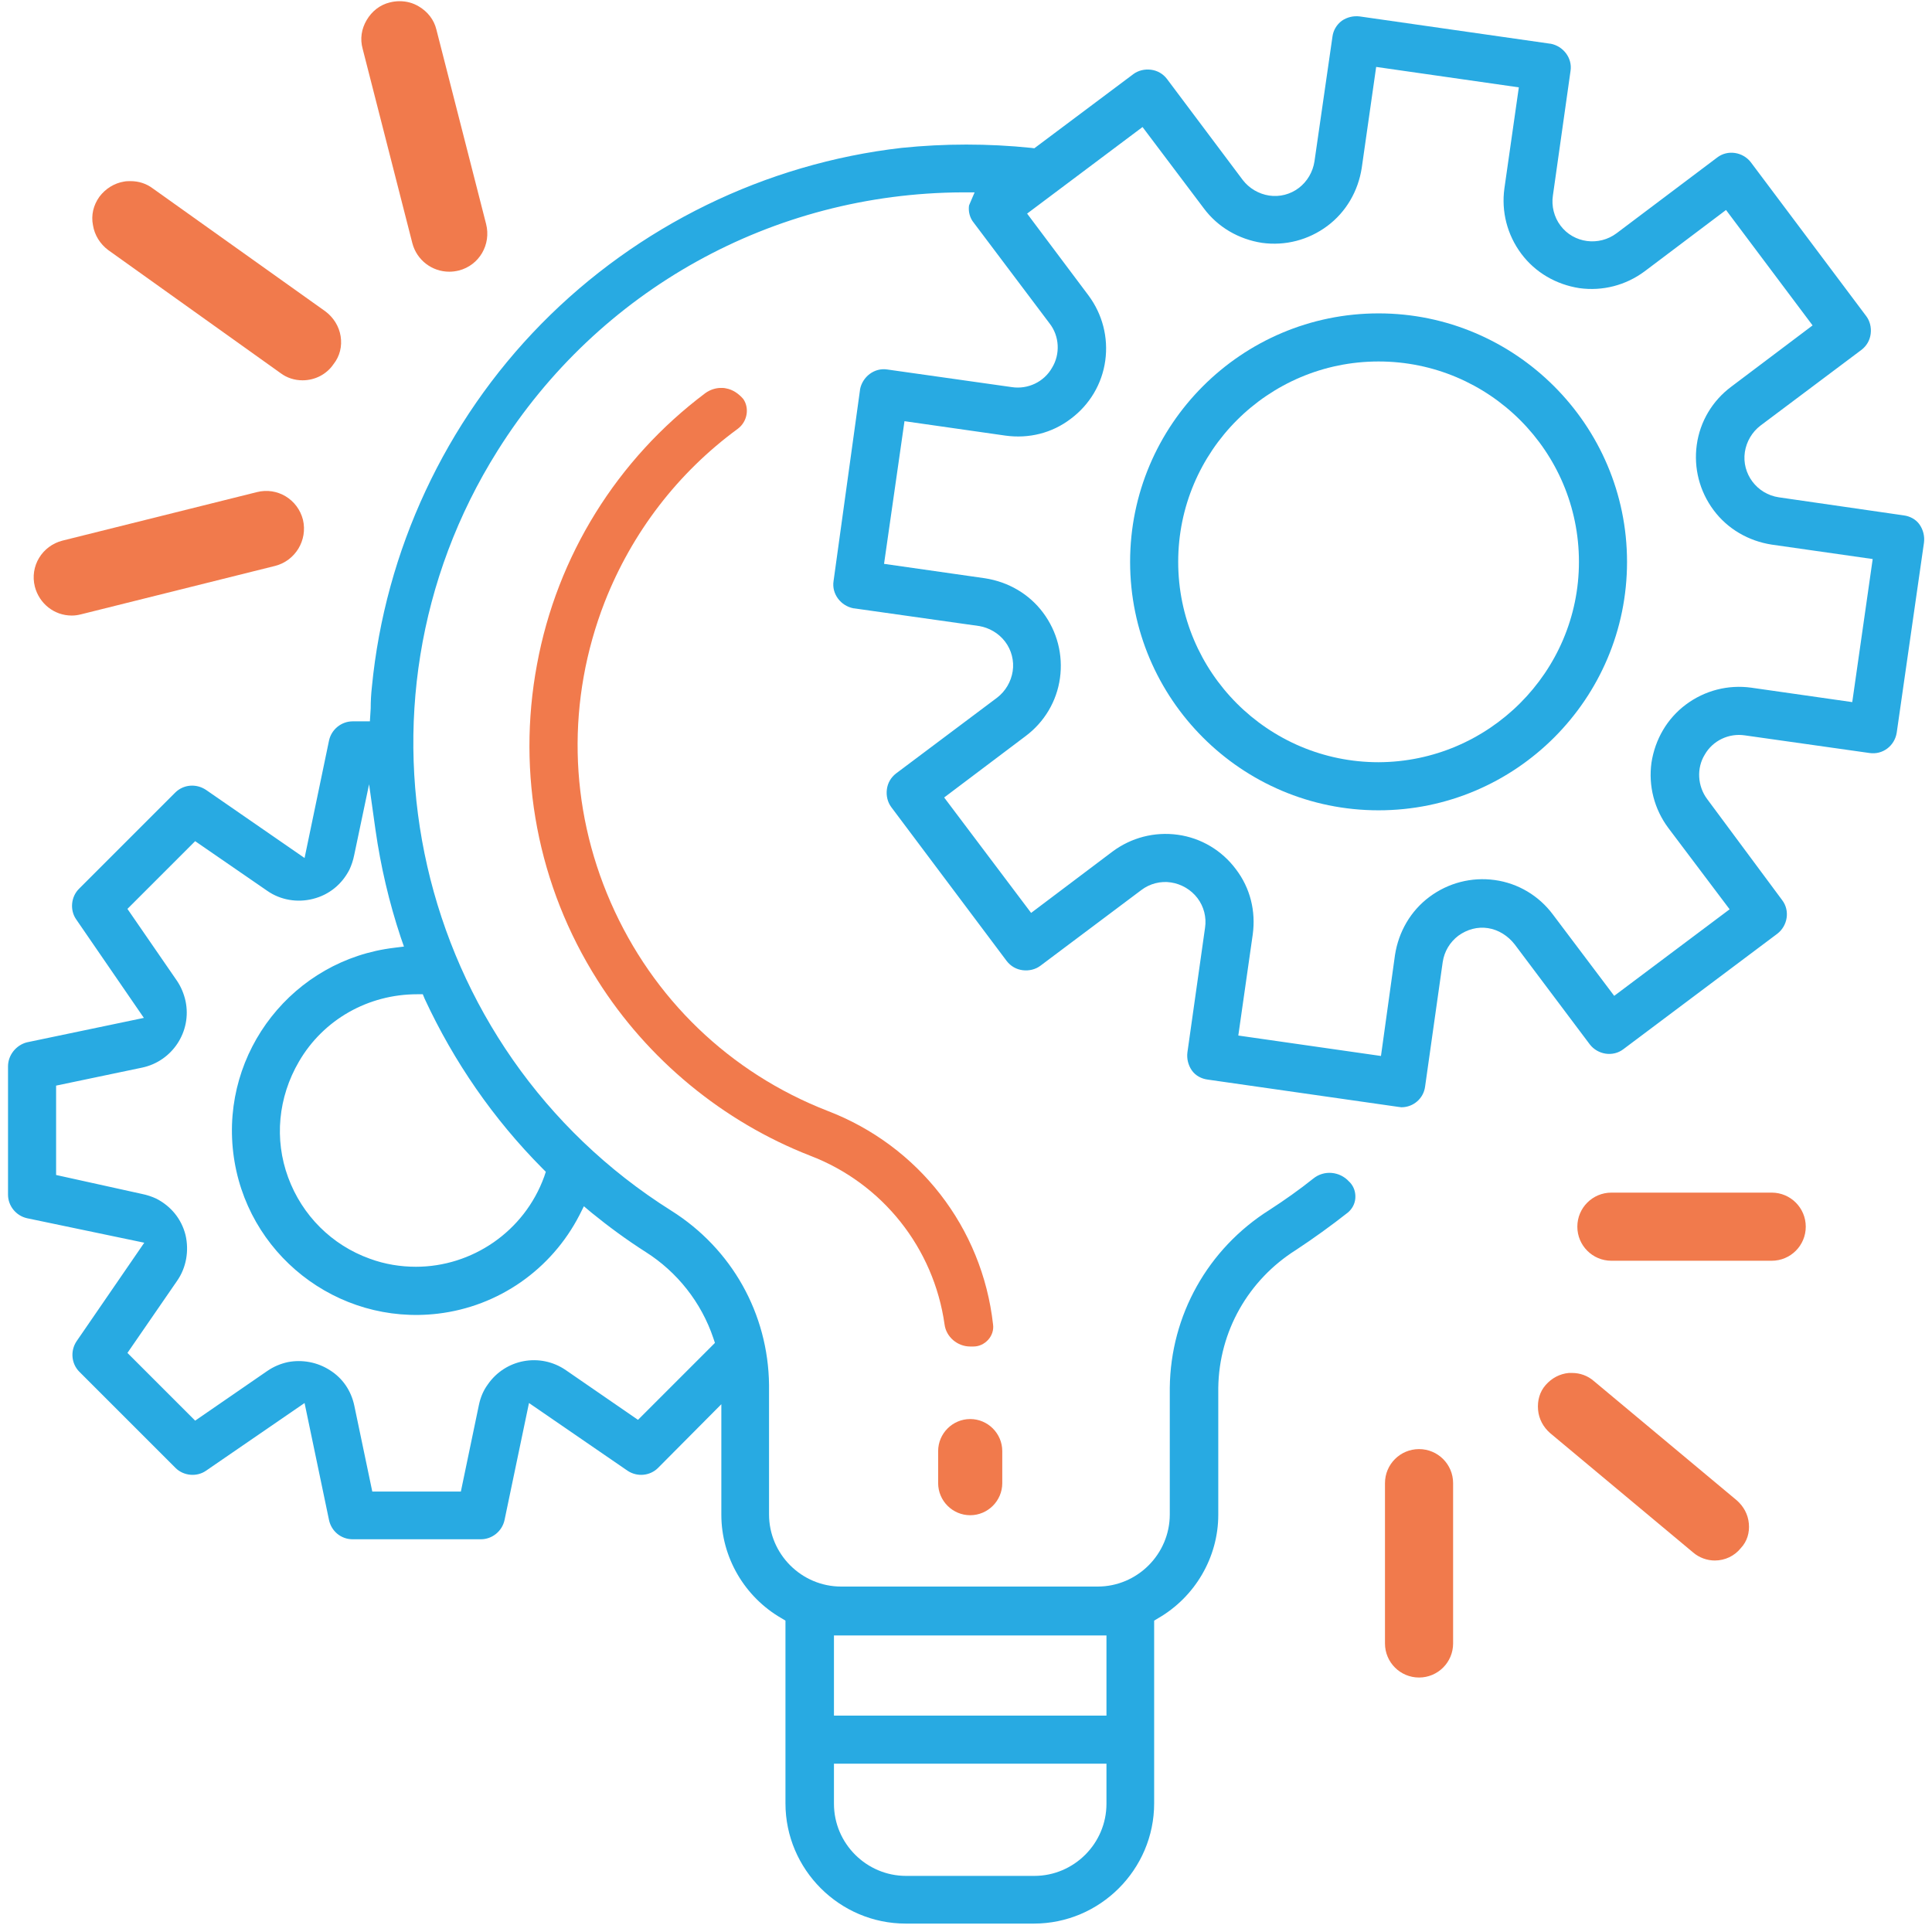 <?xml version="1.0" encoding="utf-8"?>
<!-- Generator: Adobe Illustrator 23.0.3, SVG Export Plug-In . SVG Version: 6.00 Build 0)  -->
<svg version="1.1" id="Capa_1" xmlns="http://www.w3.org/2000/svg" xmlns:xlink="http://www.w3.org/1999/xlink" x="0px" y="0px"
	 viewBox="0 0 482.1 482.1" style="enable-background:new 0 0 482.1 482.1;" xml:space="preserve">
<style type="text/css">
	.st0{fill:#28AAE2;}
	.st1{fill:#F17A4C;}
</style>
<path class="st0" d="M480.1,135.4c0.2-1.6-0.2-3.2-1.1-4.5s-2.4-2.1-4-2.3l-31.1-4.5c-5.5-0.8-9.3-5.9-8.5-11.3
	c0.4-2.6,1.8-5,3.9-6.6l25.2-18.9c1.3-1,2.1-2.4,2.3-4s-0.2-3.2-1.1-4.4l-28.8-38.4c-2-2.6-5.8-3.2-8.4-1.2l-25.1,18.9
	c-4.4,3.3-10.7,2.5-14-1.9c-1.6-2.1-2.3-4.9-1.9-7.5l4.4-31.1c0.5-3.2-1.8-6.2-5-6.8l-0.1,0l-47.5-6.8c-1.6-0.2-3.2,0.2-4.5,1.1
	c-1.3,1-2.1,2.4-2.3,3.9L328,40.3c-0.4,2.6-1.8,5-3.9,6.6c-2.1,1.6-4.8,2.3-7.4,1.9c-2.6-0.4-5-1.8-6.6-3.9l-18.9-25.2
	c-1-1.3-2.4-2.1-4-2.3c-1.6-0.2-3.2,0.2-4.4,1.1l-24.7,18.5l-0.8-0.1c-10.7-1.1-21.6-1.1-32.3,0c-34,3.9-65.9,19.5-89.9,43.9
	c-24,24.4-39,56.6-42.3,90.6c-0.2,1.8-0.3,3.6-0.3,5.4l-0.2,3.2H88c-2.8,0-5.3,2-5.9,4.8L76,214.1l-24.6-17
	c-2.4-1.6-5.6-1.4-7.7,0.7l-24,24c-2,2-2.3,5.3-0.7,7.6L35.9,254l-29.2,6.1C4,260.8,2,263.3,2,266.1v32c0,2.8,2,5.3,4.8,5.9
	l29.2,6.1l-16.9,24.6c-1.6,2.4-1.3,5.6,0.7,7.6l24,24c2,2,5.3,2.3,7.6,0.7L76,350.1l6.1,29.2c0.6,2.8,3,4.8,5.9,4.8h32c0,0,0,0,0,0
	c2.8,0,5.3-2,5.9-4.8l6.1-29.2l24.6,16.9c2.4,1.6,5.6,1.3,7.6-0.7l15.8-15.9v27.6c0,10.6,5.8,20.5,15,25.8l1,0.6v45.6
	c0,16.5,13.5,30,30,30h32c16.5,0,30-13.5,30-30v-45.6l1-0.6c9.2-5.3,15-15.2,15-25.8v-31.7c0.2-14.1,7.5-26.9,19.4-34.4
	c4.4-2.9,8.7-6,12.9-9.3c1.1-0.9,1.8-2.2,1.9-3.6c0.1-1.4-0.3-2.8-1.3-3.9l-0.3-0.3c-2.3-2.5-6.2-2.9-8.9-0.7
	c-3.5,2.8-7.2,5.4-10.9,7.8c-15.4,9.7-24.7,26.3-24.9,44.4v31.6c0,9.9-8.1,18-18,18h-64c-9.9,0-18-8.1-18-18v-32.3
	c-0.2-17.8-9.3-34-24.4-43.5c-64.2-40.4-83.7-125.5-43.3-189.7c25.2-40.1,68.6-64.2,116-64.4l3,0l-1.2,2.8c-0.1,0.2-0.1,0.3-0.2,0.5
	c-0.2,1.5,0.2,3.1,1.2,4.3l18.9,25.1c2.5,3.2,2.7,7.7,0.6,11.1c-2,3.5-6,5.4-10,4.8l-31.1-4.4c-3.2-0.5-6.2,1.8-6.8,5l0,0.1L208,145
	c-0.5,3.2,1.8,6.2,5,6.8l0.1,0l31.1,4.4c2.6,0.4,5,1.8,6.6,3.9s2.3,4.8,1.9,7.4c-0.4,2.6-1.8,5-3.9,6.6L223.6,193
	c-1.3,1-2.1,2.4-2.3,4s0.2,3.2,1.1,4.4l28.8,38.4c1,1.3,2.4,2.1,4,2.3c1.6,0.2,3.2-0.2,4.4-1.1l25.2-18.9c2.1-1.6,4.8-2.3,7.4-1.9
	c2.6,0.4,5,1.8,6.6,3.9c1.6,2.1,2.3,4.8,1.9,7.4l-4.4,31.1c-0.2,1.6,0.2,3.2,1.1,4.5s2.4,2.1,4,2.3l47.5,6.8c0.3,0,0.5,0.1,0.8,0.1
	c0,0,0,0,0,0c3,0,5.5-2.2,5.9-5.1l4.4-31.1c0.4-2.7,1.8-5,3.9-6.6c2.2-1.6,4.8-2.3,7.4-1.9c2.6,0.4,5,1.9,6.7,4.1l18.7,24.9
	c2,2.6,5.8,3.2,8.4,1.2l38.4-28.8c2.6-2,3.2-5.8,1.2-8.4L426,199.4c-2.4-3.2-2.7-7.7-0.6-11.1c2-3.5,6-5.4,10-4.8l31.1,4.4
	c3.3,0.5,6.3-1.8,6.8-5.1L480.1,135.4z M208.1,408.1h68v20h-68V408.1z M208.1,440.1h68v10c0,9.9-8.1,18-18,18h-32
	c-9.9,0-18-8.1-18-18V440.1z M144.6,303.2l1.1-2.2l1.9,1.6c4.3,3.5,8.8,6.8,13.5,9.8c7.9,5,13.9,12.6,16.9,21.5l0.4,1.2l-19.2,19.2
	l-18-12.4c-6.4-4.4-15.1-2.8-19.5,3.6c-1.1,1.5-1.8,3.2-2.2,5.1l-4.5,21.6H92.9l-4.5-21.5c-0.8-3.7-2.9-6.8-6.1-8.8
	c-3.1-2-6.9-2.7-10.5-2c-1.8,0.4-3.5,1.1-5.1,2.2l-18,12.4l-16.9-16.9l12.4-18c2.3-3.3,3-7.5,2.1-11.4c-1-4-3.6-7.2-7.3-9.1
	c-1.1-0.5-2.2-0.9-3.7-1.2L14,293.2v-22.3l21.5-4.5c7.5-1.6,12.4-9,10.8-16.6c-0.4-1.8-1.1-3.5-2.1-5l-12.4-18l16.9-16.9l18,12.4
	c3.3,2.3,7.5,3,11.4,2c4-1,7.2-3.6,9.1-7.3c0.5-1.1,0.9-2.2,1.2-3.7l3.7-17.6l1.6,11.4c1.3,9.1,3.4,18.1,6.3,26.8l0.8,2.3l-2.4,0.3
	c-25.2,3-43.2,25.9-40.2,51.1c3,25.2,25.9,43.2,51.1,40.2C124.4,326,137.6,316.8,144.6,303.2z M104.1,248.1h1.4l0.5,1.2
	c7.3,15.7,17.1,29.9,29.3,42.2l0.9,0.9l-0.4,1.2c-5,13.8-18.1,22.5-32,22.5c-3.8,0-7.7-0.6-11.5-2c-9.5-3.4-16.9-10.8-20.4-20.3
	c-3.5-9.5-2.5-20,2.7-28.9C80.7,254.4,91.9,248.1,104.1,248.1z M462.2,175.2l-25.2-3.6c-5.8-0.8-11.6,0.7-16.3,4.2
	c-4.7,3.5-7.7,8.7-8.6,14.5c-0.8,5.8,0.7,11.6,4.2,16.3l15.3,20.3l-28.8,21.6l-15.3-20.3c-3.5-4.7-8.7-7.8-14.5-8.6
	c-5.8-0.8-11.6,0.7-16.3,4.2c-4.7,3.5-7.7,8.7-8.6,14.5l-3.5,25.2l-35.6-5.1l3.6-25.2c0.8-5.8-0.6-11.6-4.2-16.3
	c-3.5-4.7-8.7-7.8-14.5-8.6c-5.8-0.8-11.6,0.7-16.3,4.2l-20.3,15.3L235.6,199l20.3-15.3c4.7-3.5,7.8-8.7,8.6-14.5
	c0.8-5.8-0.7-11.6-4.2-16.3c-3.5-4.7-8.7-7.7-14.5-8.6l-25.2-3.6l5.1-35.6l25.2,3.6c5.8,0.8,11.6-0.6,16.3-4.2
	c4.7-3.5,7.8-8.7,8.6-14.5c0.8-5.8-0.7-11.6-4.2-16.3l-15.3-20.4l28.8-21.6l15.3,20.3c3.5,4.7,8.7,7.7,14.5,8.6
	c5.8,0.8,11.6-0.7,16.3-4.2c4.7-3.5,7.7-8.7,8.6-14.5l3.6-25.2l35.6,5.1l-3.6,25.2c-0.8,5.8,0.7,11.6,4.2,16.3
	c3.5,4.7,8.7,7.7,14.5,8.6c5.8,0.8,11.6-0.7,16.3-4.2l20.3-15.3l21.6,28.8l-20.3,15.3c-4.7,3.5-7.8,8.7-8.6,14.5
	c-0.8,5.8,0.7,11.6,4.2,16.3c3.5,4.7,8.7,7.7,14.5,8.6l25.2,3.6L462.2,175.2z"/>
<path class="st0" d="M344,78.2c-34.2,0-62,27.8-62,62c0,34.2,27.8,62,62,62s62-27.8,62-62C406,106,378.1,78.2,344,78.2z M344,190.2
	L344,190.2c-27.6,0-50-22.4-50-50s22.4-50,50-50s50,22.4,50,50C394,167.7,371.5,190.1,344,190.2z"/>
<path class="st1" d="M250.1,362.1c0-4.4-3.6-8-8-8c-4.4,0-8,3.6-8,8v8c0,4.4,3.6,8,8,8c4.4,0,8-3.6,8-8V362.1z"/>
<path class="st1" d="M181.1,96.9c-0.4-0.1-0.8-0.1-1.2-0.1c-1.4,0-2.8,0.5-3.9,1.3c-22,16.5-37,40.6-42,67.7
	c-5.1,27.3,0.2,55.3,15.1,78.8c12.5,19.8,31.3,35.3,53.1,43.8c18,6.9,30.8,23,33.5,42.1c0.4,3.1,3.2,5.5,6.4,5.5h0.8
	c1.4,0,2.7-0.6,3.7-1.7c0.9-1,1.4-2.4,1.2-3.8c-2.7-24.2-18.6-44.6-41.3-53.3l0,0c-24.4-9.5-43.6-28-54.1-52
	c-10.5-24-11-50.6-1.5-75c6.8-17.3,18.2-32.2,33.2-43.2c2.3-1.7,3-5,1.4-7.4C184.4,98.3,182.9,97.2,181.1,96.9z"/>
<path class="st1" d="M442.1,297.6h-40c-4.7,0-8.5,3.8-8.5,8.5s3.8,8.5,8.5,8.5h40c4.7,0,8.5-3.8,8.5-8.5S446.8,297.6,442.1,297.6z"
	/>
<path class="st1" d="M436.4,380.2c-0.2-2.3-1.3-4.3-3-5.8l-35.7-29.8c-1.5-1.3-3.4-2-5.4-2c-0.3,0-0.5,0-0.8,0
	c-2.3,0.2-4.3,1.3-5.8,3s-2.1,3.9-1.9,6.2c0.2,2.3,1.3,4.3,3,5.8l35.7,29.8c1.5,1.3,3.5,2,5.4,2c2.5,0,4.9-1.1,6.5-3.1
	C436,384.6,436.6,382.4,436.4,380.2z"/>
<path class="st1" d="M362.6,370.1c0-4.7-3.8-8.5-8.5-8.5s-8.5,3.8-8.5,8.5v40c0,4.7,3.8,8.5,8.5,8.5s8.5-3.8,8.5-8.5V370.1z"/>
<path class="st1" d="M75.6,129.7c-1.3-5.1-6.4-8.2-11.5-6.9v0l-48.5,12.1c-5.1,1.3-8.2,6.4-6.9,11.5c1.1,4.2,4.8,7.2,9.2,7.2
	c0.8,0,1.5-0.1,2.3-0.3l48.5-12.1C73.7,139.9,76.8,134.8,75.6,129.7z"/>
<path class="st1" d="M85,83.9c-0.4-2.5-1.8-4.7-3.8-6.2L38.1,47c-1.6-1.2-3.5-1.8-5.5-1.8c-0.5,0-1.1,0-1.6,0.1
	c-2.5,0.4-4.7,1.8-6.2,3.8c-1.5,2.1-2.1,4.6-1.6,7.1c0.4,2.5,1.8,4.7,3.8,6.2l43,30.7c1.6,1.2,3.5,1.8,5.5,1.8c0,0,0,0,0,0
	c3.1,0,6-1.5,7.7-4C84.8,88.9,85.4,86.4,85,83.9z"/>
<path class="st1" d="M121.3,55.9L108.9,7.4c-0.6-2.5-2.2-4.5-4.4-5.8c-1.5-0.9-3.1-1.3-4.8-1.3c-0.8,0-1.6,0.1-2.4,0.3
	c-2.5,0.6-4.5,2.2-5.8,4.4c-1.3,2.2-1.7,4.7-1,7.2l12.4,48.5c1.1,4.2,4.9,7.1,9.2,7.1c0.8,0,1.6-0.1,2.4-0.3
	C119.6,66.2,122.6,61,121.3,55.9z"/>
</svg>
